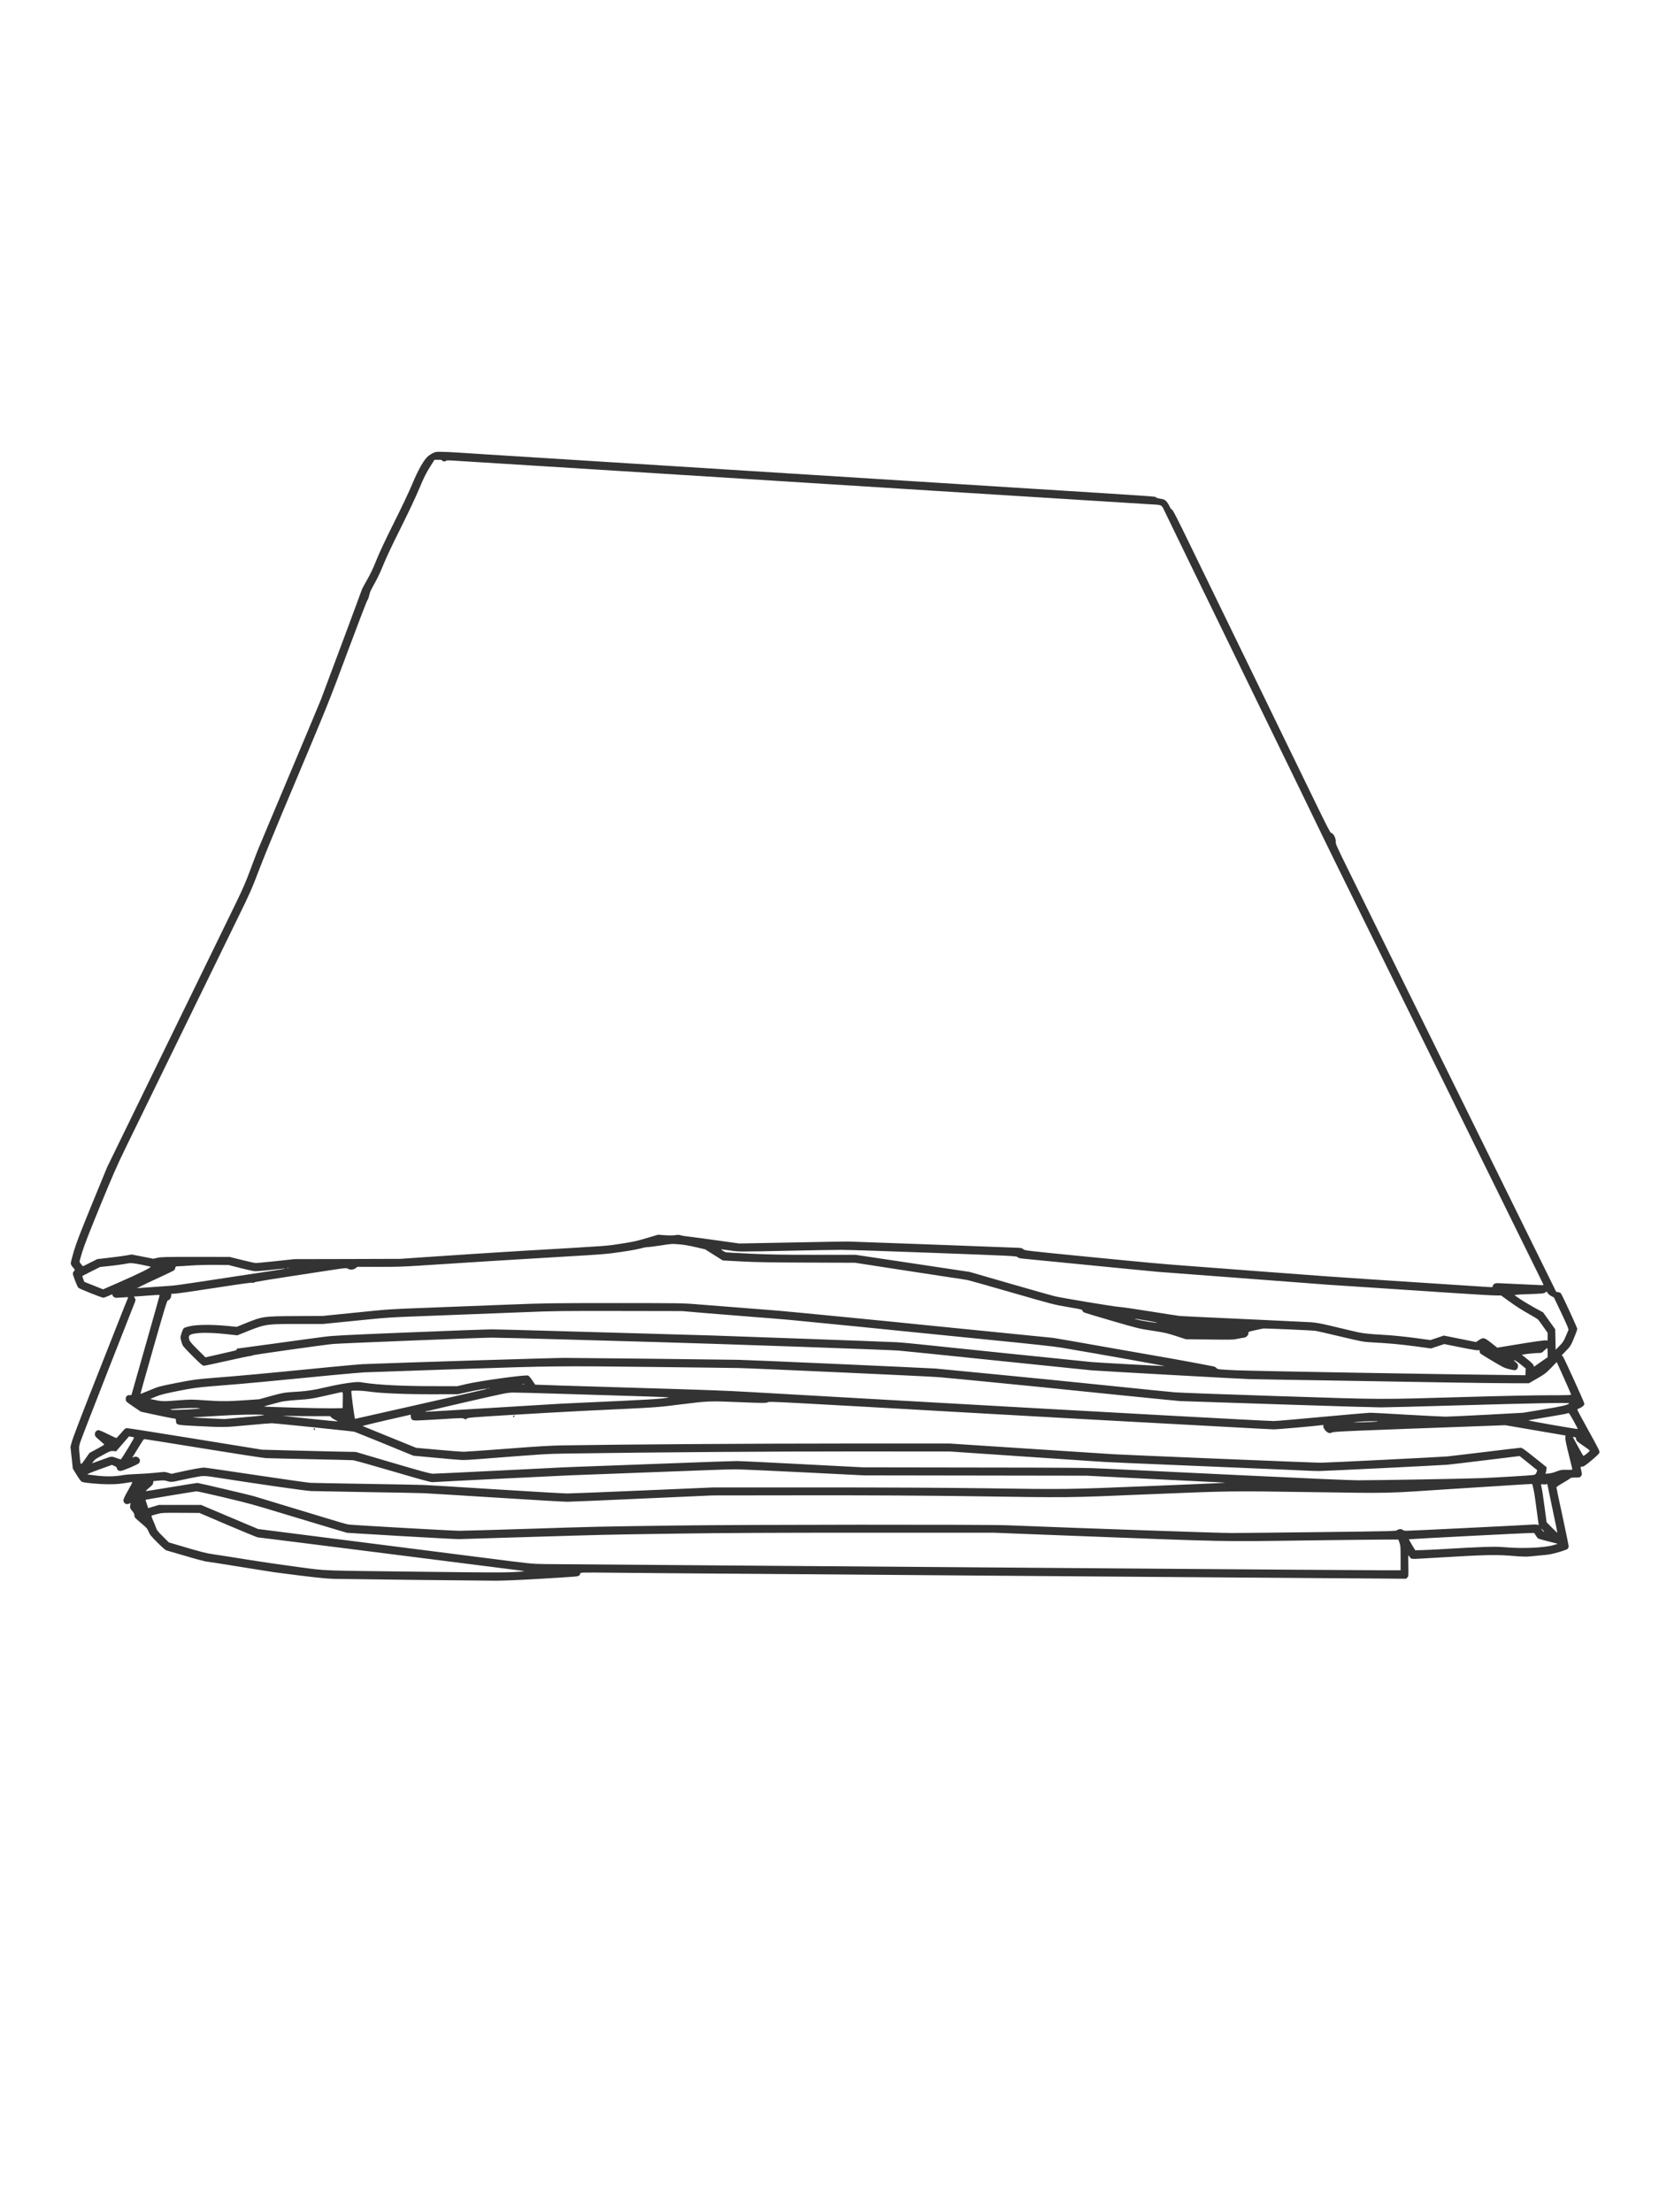 <?xml version="1.0" standalone="no"?>
<!DOCTYPE svg PUBLIC "-//W3C//DTD SVG 20010904//EN"
 "http://www.w3.org/TR/2001/REC-SVG-20010904/DTD/svg10.dtd">
<svg version="1.0"
        xmlns="http://www.w3.org/2000/svg" width="3024pt" height="4032pt" viewBox="0 0 3024 4032" preserveAspectRatio="xMidYMid meet">

        <g transform="translate(0,4032) scale(0.1,-0.1)" fill="#333333" stroke="none">
                <path d="M7950 32083 c-35 -6 -87 -32 -139 -71 -76 -57 -184 -243 -295 -511
-56 -135 -193 -425 -336 -710 -159 -319 -267 -550 -321 -684 -55 -140 -107
-250 -170 -359 -49 -86 -89 -159 -89 -163 0 -8 -701 -1890 -750 -2015 -21 -52
-133 -322 -250 -600 -117 -278 -283 -674 -370 -880 -87 -206 -235 -559 -330
-785 -94 -225 -182 -435 -195 -465 -13 -30 -74 -190 -135 -355 -90 -242 -143
-363 -270 -625 -87 -179 -311 -638 -497 -1020 -187 -382 -680 -1392 -1095
-2245 l-756 -1550 -275 -670 c-215 -524 -287 -711 -331 -860 -31 -104 -56
-203 -56 -220 1 -20 14 -45 40 -75 39 -44 39 -44 20 -65 -11 -12 -21 -32 -22
-46 -2 -29 78 -237 101 -260 20 -20 425 -182 455 -181 11 0 52 14 89 31 79 36
77 35 77 18 0 -22 37 -50 67 -51 16 0 72 3 126 7 94 8 98 7 89 -10 -6 -10 -94
-232 -197 -493 -103 -261 -324 -824 -493 -1250 -168 -426 -317 -819 -332 -873
l-26 -98 22 -198 21 -198 70 -114 c40 -66 80 -119 94 -126 41 -20 315 -45 489
-45 149 0 205 5 397 37 22 4 33 2 33 -6 0 -6 -36 -75 -80 -151 -55 -96 -80
-150 -80 -173 0 -53 54 -86 102 -61 l27 14 -6 -48 c-5 -46 -3 -51 36 -97 31
-38 41 -58 41 -85 0 -33 8 -42 118 -135 107 -90 119 -104 142 -161 21 -53 44
-81 160 -197 75 -76 146 -138 160 -142 14 -3 169 -48 345 -100 176 -53 349
-99 385 -104 89 -11 190 -27 735 -115 259 -41 486 -77 505 -80 691 -91 936
-118 1120 -121 467 -8 2696 -33 2910 -33 154 0 455 13 874 38 633 38 639 38
657 61 11 13 19 30 19 38 0 13 67 14 558 9 306 -4 1777 -16 3267 -26 1491 -11
3241 -24 3890 -30 649 -5 2565 -19 4258 -32 l3077 -22 22 21 c21 21 22 29 19
215 l-2 193 29 -35 c35 -41 -4 -39 407 -15 1054 62 1145 64 1546 31 99 -8 184
-9 230 -4 41 4 144 14 229 22 127 11 181 21 300 56 80 23 154 50 164 60 10 10
19 31 19 47 0 15 -50 260 -111 544 -62 283 -112 522 -112 530 0 8 54 45 119
82 65 37 124 74 131 82 9 11 34 15 95 15 66 0 85 3 97 18 25 29 27 48 12 104
-19 74 -19 78 19 78 26 0 56 21 168 114 79 67 139 124 142 138 8 30 -2 50
-220 444 -101 182 -183 336 -183 342 0 6 20 18 45 28 45 17 85 54 85 79 0 23
-372 840 -392 862 l-21 22 80 83 c77 79 83 89 142 227 33 79 61 156 61 171 0
21 -248 560 -296 644 -7 11 -28 21 -50 25 l-38 6 -506 1025 c-278 564 -833
1691 -1234 2505 -402 814 -840 1703 -974 1975 -134 272 -309 626 -387 785
-198 404 -423 860 -693 1408 -202 409 -230 472 -225 502 10 59 -46 165 -86
165 -11 0 -84 141 -236 453 -120 248 -289 594 -373 767 -85 173 -180 369 -212
435 -31 66 -265 548 -520 1070 -496 1019 -695 1428 -1208 2483 -250 516 -332
676 -349 683 -12 4 -30 25 -38 46 -22 53 -62 109 -94 130 -14 9 -52 20 -84 24
-32 4 -67 15 -77 24 -20 18 163 6 -2535 175 -704 44 -1491 94 -1750 110 -258
16 -1152 73 -1985 125 -833 52 -1942 122 -2465 155 -522 33 -1598 100 -2390
150 -792 49 -1501 94 -1575 100 -174 12 -388 19 -420 13z m108 -155 c-2 -8 11
-14 35 -16 23 -2 37 1 37 9 0 8 30 10 118 5 141 -9 2283 -142 3057 -191 726
-46 1669 -105 3415 -215 789 -49 1827 -115 2305 -145 1957 -123 3760 -236
3920 -245 255 -15 221 2 298 -158 36 -75 246 -508 467 -962 221 -454 433 -888
470 -965 37 -77 275 -567 530 -1090 949 -1948 1374 -2822 1410 -2900 20 -44
347 -708 725 -1475 1328 -2694 2071 -4202 2423 -4915 195 -396 416 -846 492
-1000 76 -154 189 -383 252 -510 63 -126 117 -237 120 -245 4 -12 -3 -15 -41
-13 -71 4 -730 34 -787 36 -57 2 -94 -20 -94 -56 0 -19 -5 -19 -102 -13 -57 3
-445 29 -863 56 -418 28 -1001 66 -1295 85 -666 44 -745 50 -1875 135 -506 39
-1129 86 -1385 105 -586 44 -688 54 -1963 179 -1022 101 -1049 104 -1073 127
-22 20 -37 24 -102 27 -42 1 -734 27 -1537 58 -803 30 -1503 55 -1555 56 -52
0 -520 -7 -1039 -18 l-944 -18 -441 61 c-242 34 -471 65 -507 68 -37 3 -88 12
-114 19 -36 11 -60 12 -108 4 -40 -6 -106 -7 -187 -1 l-125 9 -210 -62 c-173
-52 -251 -69 -440 -98 -324 -49 -138 -35 -1770 -131 -231 -13 -487 -29 -570
-35 -82 -5 -292 -19 -465 -30 -173 -11 -524 -34 -780 -52 l-465 -32 -965 -3
-965 -2 -332 -36 c-183 -19 -349 -35 -368 -35 -20 0 -135 25 -257 56 l-222 55
-622 1 c-553 0 -631 -2 -696 -17 l-73 -17 -198 39 -198 39 -100 -18 c-55 -9
-196 -29 -314 -42 l-213 -25 -130 -65 -130 -65 -31 35 c-17 19 -31 42 -31 51
0 9 23 90 51 182 34 113 139 381 326 836 222 541 310 742 458 1045 159 327
1398 2864 2067 4235 207 422 243 506 362 820 73 193 264 661 423 1040 873
2073 844 2003 1201 2962 187 502 347 919 356 928 8 9 20 35 26 58 6 23 16 60
22 82 5 22 45 101 87 175 49 85 107 207 156 330 49 124 165 370 318 675 148
297 277 571 339 720 93 223 121 278 235 458 l43 67 70 0 c51 0 69 -3 68 -12z
m4332 -14288 c69 -5 184 -25 289 -50 l175 -41 160 -101 161 -101 355 -19 c273
-14 551 -18 1205 -20 l850 -3 700 -108 c385 -59 835 -128 1000 -153 165 -24
325 -49 355 -55 30 -6 395 -109 810 -229 735 -212 762 -219 1014 -262 229 -38
259 -45 266 -63 4 -12 14 -26 21 -32 8 -6 239 -76 514 -156 486 -141 507 -146
745 -181 217 -33 265 -44 425 -96 l180 -59 430 -5 c401 -5 436 -4 520 14 49
11 100 20 113 20 34 0 86 54 78 83 -5 22 0 25 112 50 64 15 135 29 157 33 40
5 869 -31 955 -42 25 -3 229 -50 455 -104 370 -88 423 -98 540 -104 317 -16
570 -39 830 -75 l280 -38 120 40 120 40 304 -61 c221 -44 309 -58 323 -51 15
8 18 6 18 -19 0 -16 8 -36 18 -44 9 -8 108 -70 220 -136 181 -109 214 -125
299 -146 52 -14 103 -22 112 -19 34 13 51 36 51 74 0 32 -6 43 -40 70 -22 18
-38 34 -36 36 9 9 58 -21 134 -82 l83 -67 -3 -61 -3 -62 -275 3 c-1122 11
-4721 74 -4999 87 -331 16 -335 17 -357 40 -12 13 -33 27 -46 29 -41 10 -621
118 -703 132 -44 7 -555 97 -1135 199 -580 103 -1073 189 -1095 191 -22 3
-557 56 -1190 119 -632 63 -1172 117 -1200 120 -303 33 -2499 248 -2650 259
-557 44 -1257 98 -1479 116 -232 19 -337 20 -1470 20 -1176 0 -1248 -1 -1966
-29 -410 -17 -1060 -42 -1445 -56 -696 -26 -704 -26 -1305 -88 l-605 -61 -480
-3 c-599 -3 -618 -6 -900 -119 l-190 -77 -186 18 c-269 25 -530 23 -661 -5
-57 -12 -110 -29 -119 -39 -19 -19 -59 -134 -59 -170 0 -13 10 -55 22 -92 21
-66 27 -73 198 -244 147 -146 181 -176 206 -177 16 0 202 39 414 87 212 48
401 88 422 89 20 1 42 7 50 13 13 11 1326 196 1473 208 157 13 2721 115 2880
115 95 0 644 -13 1221 -30 577 -16 1373 -39 1769 -50 1089 -30 4190 -139 4425
-155 47 -3 846 -84 1775 -181 930 -96 1719 -177 1755 -180 214 -16 2735 -157
2880 -160 96 -3 738 -13 1425 -24 688 -11 1646 -27 2130 -36 484 -8 1027 -15
1207 -15 l327 0 149 86 c136 78 159 95 254 193 l104 107 130 -288 c71 -158
130 -294 132 -303 3 -12 -49 -14 -405 -14 -234 0 -855 -12 -1458 -30 -1695
-49 -1507 -50 -3470 14 -946 30 -1799 62 -1895 70 -169 15 -383 37 -1653 167
-325 33 -637 65 -692 70 -55 5 -514 50 -1020 100 -506 50 -954 93 -995 96
-369 21 -3401 156 -3590 159 -378 7 -2872 34 -3170 35 -200 0 -3002 -87 -3675
-114 -55 -3 -314 -25 -575 -51 -1373 -135 -1582 -154 -2110 -196 -371 -30
-397 -34 -710 -95 -320 -63 -327 -65 -490 -133 -91 -38 -167 -68 -169 -66 -2
2 105 386 239 854 206 720 246 850 261 850 26 0 59 48 59 85 l0 33 78 5 c42 2
374 50 736 106 458 71 662 99 669 92 8 -8 16 -6 27 4 14 13 265 53 1403 226
266 40 280 42 307 26 42 -25 100 -22 141 8 l34 26 380 -1 c309 -1 453 3 770
24 689 46 1788 114 2590 161 725 42 800 48 1060 86 154 22 316 51 361 65 44
13 102 24 130 25 27 0 132 13 234 29 218 33 204 32 350 20z m917 -111 c160
-25 144 -25 1128 -4 374 8 781 15 905 15 124 0 891 -25 1705 -56 1437 -54
1481 -56 1502 -76 17 -16 43 -23 110 -29 131 -12 1352 -132 1873 -184 250 -25
514 -50 585 -56 505 -38 2191 -166 2560 -194 248 -19 484 -37 525 -40 41 -3
417 -28 835 -55 418 -27 1071 -70 1450 -96 380 -25 732 -46 783 -45 l93 0 162
-117 c91 -67 234 -158 327 -210 91 -50 175 -102 187 -114 11 -13 55 -72 97
-132 l76 -109 0 -73 c0 -72 0 -73 -22 -65 -23 8 -197 -16 -674 -95 l-222 -37
-110 87 c-128 101 -144 105 -225 51 l-53 -35 -293 59 -294 59 -121 -41 -121
-41 -280 38 c-154 21 -379 44 -500 52 -428 26 -456 30 -700 89 -618 148 -583
142 -865 154 -140 6 -338 16 -440 21 -102 6 -531 26 -955 45 -423 19 -797 37
-830 40 -33 4 -269 40 -525 81 -256 42 -517 80 -580 84 -109 8 -1043 163
-1180 196 -36 8 -398 111 -805 228 l-740 214 -1040 156 -1040 156 -740 0
c-598 0 -822 4 -1170 20 -236 11 -439 23 -450 25 -31 7 -103 54 -83 55 9 0 79
-10 155 -21z m-10732 -259 c83 -17 159 -33 170 -37 27 -8 -198 -120 -572 -284
l-294 -129 -171 69 -172 68 -19 52 c-11 28 -18 53 -16 55 2 2 76 40 164 84
l160 80 155 16 c128 13 288 36 360 51 42 8 98 2 235 -25z m1812 -63 c122 -31
242 -57 266 -57 46 0 268 21 440 41 54 6 100 9 103 7 2 -3 -47 -12 -108 -21
-62 -9 -495 -74 -963 -146 -1021 -155 -880 -137 -1230 -161 -159 -11 -315 -22
-345 -25 l-55 -5 90 46 c50 26 198 96 330 156 132 61 248 117 257 125 9 8 20
28 23 44 6 27 10 29 58 30 29 0 133 7 232 14 99 7 293 12 430 11 l250 -2 222
-57z m876 -4 c-7 -2 -21 -2 -30 0 -10 3 -4 5 12 5 17 0 24 -2 18 -5z m22948
-451 c9 -16 38 -40 65 -54 l49 -26 137 -287 c96 -203 134 -293 128 -304 -5 -9
-27 -61 -50 -116 -36 -87 -50 -110 -112 -173 -39 -39 -71 -72 -72 -72 -1 0 -3
84 -4 186 l-4 187 -110 153 -110 154 -167 91 c-91 51 -209 122 -261 158 l-95
66 40 6 c22 4 143 10 268 14 200 7 231 10 250 26 29 24 29 24 48 -9z m-25301
-39 c0 -5 -115 -416 -257 -914 l-258 -907 -32 1 c-48 1 -75 -28 -71 -77 3 -41
5 -42 139 -133 l136 -92 284 -62 c156 -33 300 -62 319 -63 33 -2 35 -4 38 -43
6 -77 -1 -75 395 -95 491 -24 488 -24 915 16 211 20 407 36 436 36 55 0 1462
-145 1505 -155 13 -4 260 -103 550 -221 l526 -216 420 -39 c231 -22 447 -40
480 -40 33 -1 182 8 330 20 1143 89 1203 93 1530 98 1671 25 3786 40 5290 39
l1730 -1 1220 -83 c671 -45 1317 -89 1435 -97 230 -16 407 -24 2455 -109 726
-30 1363 -58 1415 -61 52 -3 147 -6 210 -6 89 0 2031 95 2325 114 33 2 345 39
692 82 l633 77 147 -118 c80 -66 153 -124 162 -130 13 -10 13 -16 -3 -52 -16
-36 -22 -40 -64 -46 -64 -9 -623 -43 -922 -56 -260 -11 -1893 -40 -2268 -40
-136 0 -987 37 -2185 95 -1079 52 -2151 104 -2382 115 -386 19 -582 21 -2435
23 l-2015 3 -1100 57 c-605 32 -1147 58 -1205 58 -58 0 -528 -16 -1045 -36
-517 -19 -1183 -44 -1480 -55 -297 -10 -589 -22 -650 -25 -60 -3 -603 -30
-1205 -60 -602 -30 -1122 -55 -1156 -55 -50 0 -183 36 -735 198 l-674 199
-375 7 c-206 4 -591 14 -855 21 l-480 13 -1210 196 c-665 108 -1226 196 -1246
196 -34 0 -43 -7 -113 -90 -43 -49 -81 -90 -86 -90 -5 0 -77 34 -161 75 -107
53 -158 73 -173 69 -38 -12 -56 -35 -56 -74 0 -35 6 -43 85 -110 47 -40 85
-75 85 -79 0 -4 -61 -40 -135 -80 l-135 -73 -77 -110 c-91 -128 -83 -134 -103
86 -12 124 -12 135 8 207 12 41 239 629 505 1305 266 676 490 1246 498 1267
12 34 12 42 -3 68 l-17 29 37 1 c20 0 107 7 192 14 195 15 240 17 240 8z
m9895 -321 c204 -17 606 -49 895 -72 289 -22 599 -47 690 -56 203 -18 2231
-220 2355 -234 50 -6 614 -62 1255 -126 810 -80 1223 -125 1355 -148 728 -123
1893 -332 1873 -334 -25 -3 -1223 63 -1328 73 -256 25 -2643 271 -3160 326
-162 17 -335 33 -385 35 -195 10 -3089 115 -3395 124 -179 5 -725 21 -1215 35
-489 14 -1286 36 -1770 50 -484 14 -936 26 -1005 26 -69 1 -744 -24 -1500 -55
-1186 -48 -1401 -59 -1565 -81 -104 -13 -502 -67 -883 -120 -381 -52 -697 -95
-702 -95 -5 0 -7 -6 -4 -14 4 -11 -17 -19 -88 -35 -51 -12 -181 -41 -288 -66
l-195 -44 -142 141 c-113 113 -144 149 -153 182 -18 64 -4 87 61 103 129 31
364 27 699 -12 l115 -13 212 85 c301 119 336 124 913 122 l435 0 550 55 c701
70 556 61 1620 102 506 19 1181 46 1500 58 533 22 673 24 1730 22 l1150 -2
370 -32z m8100 -142 c99 -17 182 -34 185 -37 13 -14 -309 38 -380 61 -53 18
-48 17 195 -24z m7305 -584 l0 -83 -67 -46 c-38 -25 -94 -64 -125 -87 l-57
-41 -7 26 c-4 17 -42 55 -111 110 l-104 84 33 5 c77 13 217 26 271 26 55 0 61
2 105 45 26 24 50 45 55 45 4 0 7 -38 7 -84z m-16250 -261 c701 -8 1383 -16
1515 -19 273 -6 3444 -150 3635 -166 122 -9 1608 -154 1905 -185 769 -80 2436
-248 2495 -251 41 -2 228 -8 415 -14 187 -6 957 -31 1710 -56 754 -25 1447
-45 1540 -45 94 0 719 16 1390 36 1416 41 2055 53 2040 37 -28 -30 -144 -57
-478 -111 l-362 -60 -660 -36 c-363 -19 -701 -35 -752 -35 -51 0 -366 16 -700
35 -334 20 -637 36 -673 36 -36 0 -429 -34 -875 -75 -445 -42 -843 -76 -885
-76 -132 0 -2912 152 -6670 365 -239 14 -914 52 -1500 85 -586 33 -1177 67
-1315 75 -538 31 -734 38 -2329 86 -908 27 -1650 50 -1651 52 -1 1 -25 37 -54
80 -29 43 -62 82 -74 86 -50 18 -897 -99 -1137 -157 l-155 -37 -490 1 c-522 1
-952 23 -1206 62 -114 18 -118 18 -290 -4 -105 -14 -269 -45 -414 -79 -242
-57 -354 -72 -660 -90 -91 -6 -149 -17 -330 -67 l-220 -61 -260 -18 c-319 -22
-433 -22 -742 -1 -234 17 -252 16 -494 -2 -259 -21 -277 -20 -438 15 l-54 11
104 43 c87 36 155 53 409 104 277 54 334 62 620 86 173 14 394 32 490 40 96 8
290 26 430 39 948 94 1743 168 1845 173 66 3 818 29 1670 58 1780 60 1850 61
3655 40z m-2402 -312 c-10 -2 -26 -2 -35 0 -10 3 -2 5 17 5 19 0 27 -2 18 -5z
m-641 -79 c-3 -3 -12 -4 -19 -1 -8 3 -5 6 6 6 11 1 17 -2 13 -5z m-42 -9 c-15
-6 -2394 -545 -2403 -545 -10 0 -76 499 -67 508 13 13 201 7 315 -10 208 -31
631 -50 1145 -50 l480 1 155 34 c85 19 189 40 230 47 41 6 82 13 90 15 22 4
67 4 55 0z m-2627 -202 l-3 -148 -210 -3 c-176 -3 -1214 25 -1223 33 -2 2 111
34 288 80 60 16 154 27 325 40 224 15 257 20 500 75 143 32 269 61 280 63 47
11 46 15 43 -140z m4017 112 c429 -13 1046 -32 1370 -42 325 -9 575 -20 556
-24 -128 -26 -376 -41 -1566 -94 -181 -8 -370 -17 -420 -20 -49 -3 -607 -37
-1240 -75 -632 -39 -1165 -70 -1184 -70 -45 0 -35 9 15 14 21 3 48 8 58 12 11
4 328 78 705 165 671 153 689 157 806 158 66 0 471 -10 900 -24z m3185 -150
c452 -19 535 -19 553 0 15 14 229 3 3617 -190 1588 -90 1893 -107 2225 -125
571 -31 2148 -117 2760 -150 303 -17 579 -31 615 -32 54 -1 756 61 872 77 32
4 36 3 31 -14 -11 -43 65 -131 114 -131 14 0 37 7 51 14 27 15 393 30 2689
113 l462 17 549 -94 549 -94 -4 -40 c-3 -29 15 -119 61 -303 36 -144 66 -267
66 -273 0 -8 -34 -11 -102 -9 -94 2 -110 -1 -183 -29 -43 -18 -108 -35 -144
-38 -61 -7 -64 -6 -56 12 5 10 10 38 13 61 l4 41 -222 178 c-188 150 -227 178
-254 177 -17 -1 -310 -35 -651 -77 -341 -41 -649 -78 -685 -81 -136 -12 -2200
-115 -2311 -115 -106 0 -3546 141 -3769 155 -142 9 -1531 99 -2305 150 l-680
45 -1955 0 c-1624 0 -3967 -15 -5125 -34 -189 -3 -459 -19 -990 -60 -401 -31
-759 -56 -795 -56 -36 0 -245 16 -465 36 l-400 36 -480 195 c-264 107 -486
198 -494 201 -8 3 186 51 430 107 l444 101 3 -36 c6 -57 25 -70 106 -70 39 0
243 11 454 24 357 23 385 23 412 8 27 -16 30 -15 50 3 19 17 83 23 798 66 427
26 1020 59 1317 74 1417 67 1326 61 1790 119 491 61 520 63 1035 41z m-9805
-114 c29 -11 -472 -36 -520 -26 -34 8 -20 11 95 20 158 14 396 17 425 6z
m25039 -230 c43 -78 77 -144 74 -146 -2 -3 -209 31 -459 74 -250 43 -447 81
-439 84 8 3 167 30 353 61 185 30 345 60 355 65 9 6 22 9 27 7 6 -1 45 -66 89
-145z m-23879 111 c37 -5 -47 -16 -334 -41 l-384 -35 -281 13 c-260 12 -352
20 -245 22 24 0 206 11 404 23 352 23 740 31 840 18z m941 -23 l270 1 22 -23
c12 -13 45 -34 72 -47 28 -13 48 -25 46 -27 -3 -4 -956 94 -991 101 -11 3 54
2 145 -1 91 -3 287 -5 436 -4z m19354 -99 c-25 -4 -139 -10 -255 -12 -208 -6
-209 -5 -95 7 126 13 427 18 350 5z m-22656 -291 c6 -5 -197 -343 -241 -398
-1 -2 -33 8 -71 22 -77 31 -103 33 -158 13 -22 -8 -97 -35 -167 -60 l-128 -46
19 28 c30 42 47 54 187 129 123 67 133 70 181 66 l50 -5 118 136 117 136 42
-6 c23 -4 46 -10 51 -15z m26286 -29 c5 -32 16 -42 124 -116 66 -44 121 -85
123 -91 5 -14 -108 -106 -118 -96 -7 7 -133 234 -174 313 l-16 31 28 -3 c24
-2 29 -9 33 -38z m-25018 -171 c579 -94 1091 -173 1138 -175 47 -2 411 -11
810 -19 399 -8 748 -17 775 -19 28 -2 356 -94 730 -204 519 -152 689 -199 720
-196 46 5 2125 108 2490 124 132 5 668 26 1190 45 523 19 1119 42 1325 50 206
8 440 15 519 15 79 0 637 -25 1240 -55 l1096 -55 2030 -3 2030 -3 1230 -62
c677 -34 1248 -63 1270 -63 92 -4 -71 -12 -1350 -64 -1518 -62 -1498 -62
-3030 -40 -649 9 -1729 15 -2970 15 l-1950 0 -1278 -55 c-703 -30 -1327 -55
-1385 -55 -59 0 -645 34 -1302 75 -657 42 -1251 78 -1320 80 -69 3 -543 12
-1055 20 -511 8 -966 17 -1010 19 -44 3 -489 66 -990 141 -500 75 -926 137
-945 137 -48 0 -233 -34 -430 -78 l-165 -36 -60 19 c-59 19 -63 19 -225 1 -91
-10 -244 -20 -340 -23 -96 -3 -213 -12 -260 -21 -143 -26 -297 -29 -475 -9
-88 10 -166 20 -172 24 -7 4 91 44 217 89 l230 83 45 -20 c28 -12 45 -26 45
-37 0 -29 31 -54 65 -54 41 0 314 115 338 142 55 64 -27 149 -105 107 -16 -9
-19 -8 -12 3 48 80 189 306 196 316 6 6 19 12 28 12 10 0 492 -77 1072 -171z
m175 -519 c825 -129 1694 -254 1788 -256 61 -2 517 -10 1015 -19 498 -8 964
-17 1035 -20 72 -3 668 -40 1325 -81 657 -42 1238 -75 1290 -75 52 0 669 26
1370 58 l1275 57 1735 2 c1260 1 2073 -4 2970 -16 1865 -27 1726 -29 3245 35
1500 62 1475 62 2940 40 1530 -22 1318 -27 2620 59 627 41 1206 78 1287 82
l147 7 10 -39 c22 -86 32 -140 66 -399 19 -149 38 -280 40 -292 5 -20 3 -22
-18 -14 -13 5 -43 7 -68 5 -71 -7 -2243 -114 -2313 -114 -44 0 -67 5 -76 15
-18 21 -79 19 -104 -4 -20 -18 -76 -19 -1391 -35 -753 -9 -1487 -17 -1630 -17
-207 0 -2762 88 -4077 141 -407 16 -4734 13 -6033 -4 -1449 -20 -1464 -20
-2725 -61 -602 -19 -1160 -35 -1238 -35 -126 0 -1913 101 -2017 114 -22 3
-101 24 -175 46 -74 23 -448 136 -830 251 -382 116 -708 215 -725 220 -64 20
-1001 240 -1025 241 -14 0 -229 -34 -479 -76 -250 -42 -458 -75 -464 -73 -5 1
22 28 61 60 58 47 71 63 74 89 l3 33 99 9 c82 7 108 6 151 -8 70 -22 84 -21
243 15 121 27 291 61 362 72 56 9 116 6 237 -13z m24414 -594 c49 -230 88
-420 86 -422 -2 -2 -47 40 -100 94 l-96 97 -40 300 c-22 165 -45 316 -51 335
-17 59 -15 63 33 56 23 -3 49 -2 57 4 12 7 16 4 18 -18 2 -15 44 -216 93 -446z
m-24247 229 c544 -131 475 -112 1171 -322 319 -96 697 -210 840 -253 l260 -77
980 -59 c539 -32 1018 -57 1065 -56 47 1 594 18 1215 37 1476 45 1378 43 2740
63 877 13 1770 17 3480 17 l2300 0 1230 -48 c3177 -122 2805 -115 4583 -92
620 8 1227 15 1349 15 l222 0 20 -55 c19 -50 21 -78 21 -280 l0 -225 -347 0
c-192 0 -2708 18 -5593 40 -2885 22 -6183 46 -7330 55 -1147 8 -2195 17 -2330
18 -244 4 -248 4 -1110 115 -831 107 -2231 285 -3510 447 l-605 77 -520 219
-519 220 -386 0 -385 0 -97 -29 -97 -30 -25 76 c-14 41 -25 76 -23 77 7 5 898
152 926 154 19 0 233 -46 475 -104z m103 -513 c287 -122 530 -222 541 -222 11
0 1063 -132 2338 -294 1276 -162 2365 -300 2421 -307 56 -7 100 -15 98 -18 -3
-2 -98 -9 -212 -15 -158 -8 -530 -7 -1548 6 -2065 25 -1803 15 -2350 86 -258
34 -681 95 -940 137 -258 42 -535 85 -615 96 -140 20 -238 46 -664 173 l-149
44 -108 108 c-90 89 -112 117 -125 159 -9 27 -29 77 -44 110 -16 33 -31 72
-35 86 -6 23 -3 27 22 33 15 3 60 15 98 26 64 18 100 19 410 17 l340 -2 522
-223z m23968 -92 c16 -16 24 -30 18 -30 -7 0 -21 14 -33 30 -12 17 -20 30 -18
30 3 0 17 -13 33 -30z m-132 -94 c15 -24 34 -49 41 -55 7 -6 92 -31 187 -54
l174 -44 -70 -22 c-168 -52 -580 -70 -920 -39 -159 14 -424 5 -1125 -37 -151
-9 -322 -17 -379 -18 l-104 -2 -60 98 c-32 54 -57 100 -55 102 5 5 2083 112
2203 114 l80 1 28 -44z"/>
                <path d="M5722 14281 c-10 -6 -10 -10 3 -21 13 -11 15 -9 15 9 0 24 0 24 -18
12z"/>
                <path d="M9355 14509 c-4 -6 -5 -13 -2 -16 7 -7 27 6 27 18 0 12 -17 12 -25
-2z"/>
        </g>
</svg>
